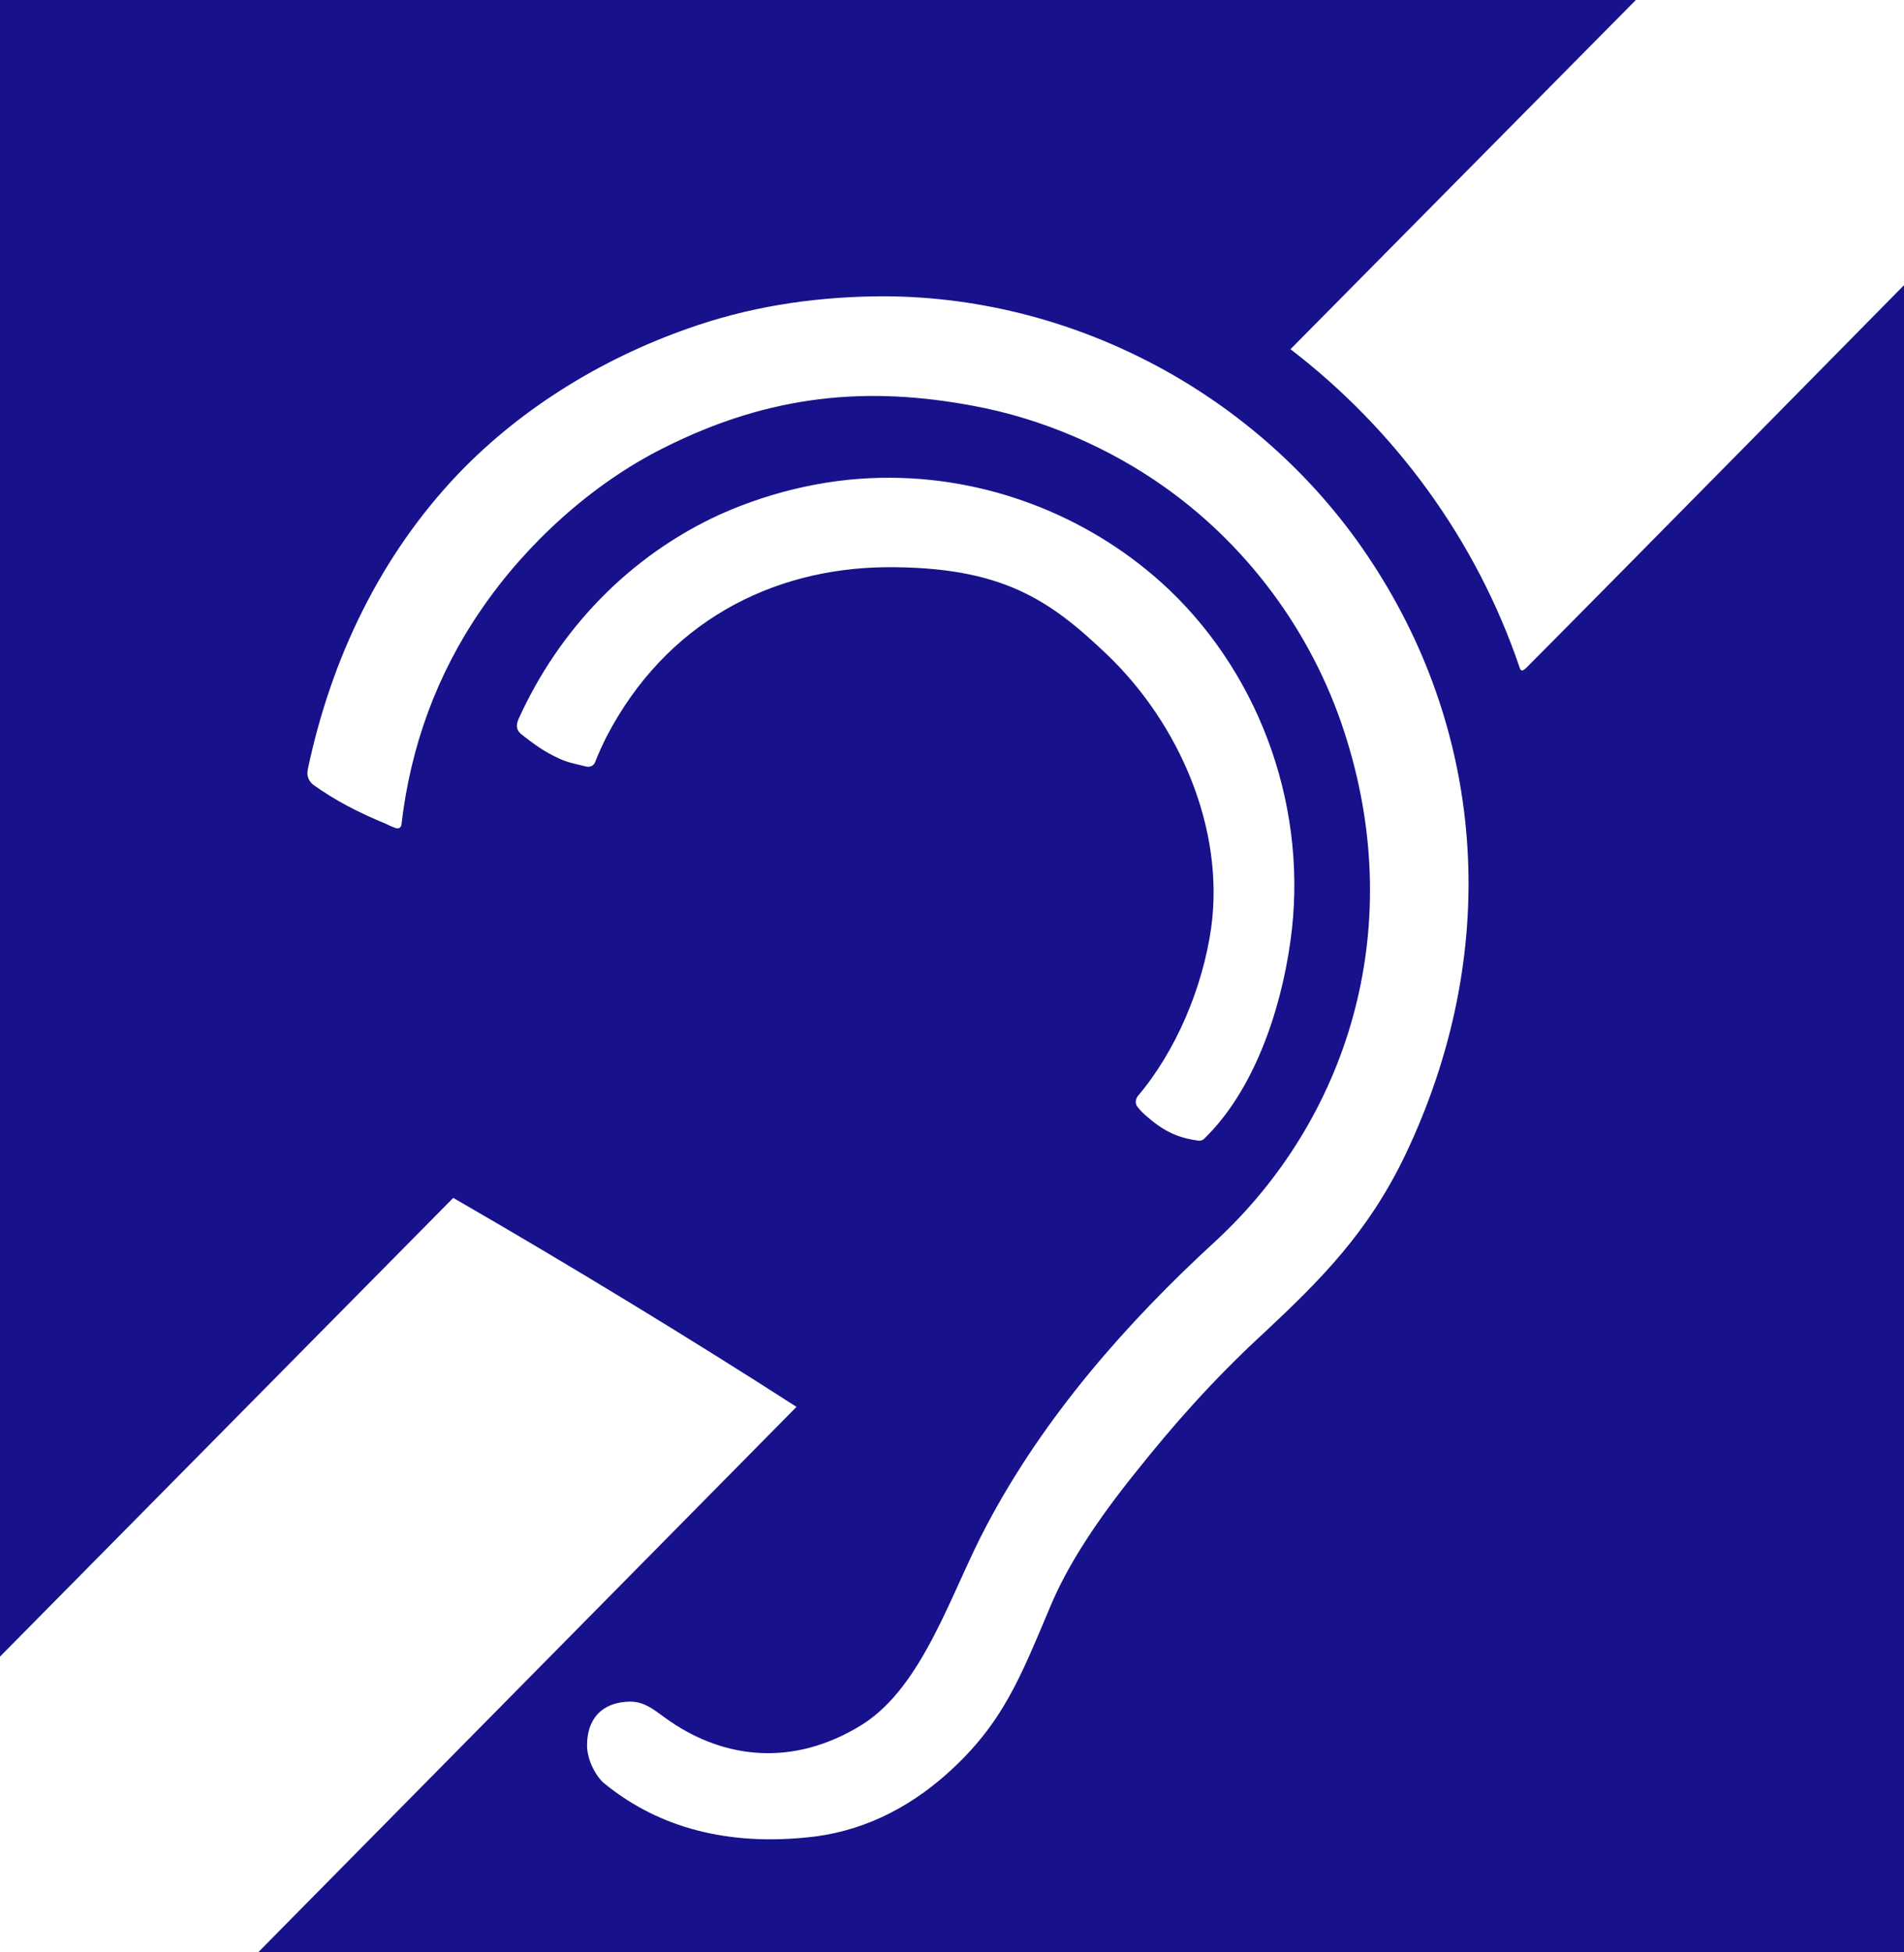 <?xml version="1.0" encoding="UTF-8" standalone="no"?>
<svg xmlns="http://www.w3.org/2000/svg" width="360" height="369">
  <path fill="#17128b" d="M0 0h360v369H0z"/>
  <path fill="#fff" d="M48.8 369H0v-55.9l85.7-86.7c22.2 12.8 45.8 27.2 64.9 39.5L48.8 369Zm10.4-220.7c-.7-.6-1.3-1.5-1-2.9 4.4-20.9 13.7-40.4 28.5-55.9 12.3-12.8 28.2-22.4 45.4-28.1 11.4-3.8 23.3-5.4 35.3-5.4 36.8.2 71.9 19.5 92 50.3 21.5 32.8 24.6 73.8 6.2 112.2-7 14.5-15.9 23.4-26.6 33.4-10 9.2-17.6 18-23.9 25.9-7.6 9.4-13.2 17.9-16.5 25.8-5.7 13.5-9 22.2-19.5 31.6-7.6 6.8-16.6 11.2-26.8 12.1-16.4 1.6-28.8-2.7-38-10.2-1.4-1.1-3.2-4.1-3.3-7-.1-5.2 2.8-8.4 8.1-8.5 3.1 0 4.9 1.9 7.7 3.8 10 6.8 23 8.8 36.3.5 11.6-7.4 16.8-25.2 23.5-37.7 10.8-20.4 26.3-38.1 43.2-53.6 25.1-23.2 36-58.6 24.9-94.6-5.8-19.1-17.9-36.1-34.3-47.8-10.5-7.5-23.3-13.1-36.4-15.5-19.7-3.7-38.2-2.3-58.6 8-13.6 6.8-26 18.2-34.4 30.5-8.4 12.2-13.4 25.9-15.1 40.7-.1.5-.5.8-1.1.6-.5-.2-1.1-.4-1.6-.7-5.6-2.3-9.8-4.5-14-7.5Zm39.4-9.5c-.9-.7-1.1-1.6-.6-2.8 7.7-17.1 21.1-31 38.2-38.8 10.1-4.5 21.2-7 32.3-6.9 19.4.1 38.5 7.8 52.6 21.2 17.7 16.9 26.3 42.1 22.9 66.3-1.9 13.8-7.2 28.6-16.3 37.4-.2.2-.5.4-1 .4-3.1-.4-6-1.3-9.4-4.2-1.2-1-1.7-1.5-2.3-2.3-.3-.4-.4-1.2.1-1.9 7.3-8.6 12.3-20.6 13.9-31.8 2.6-18.7-6-38.6-19.7-51.7-10.9-10.4-19.9-16.6-41.7-16.5-21.8.2-41.7 10.5-52.9 32-.8 1.6-1.6 3.3-2.2 4.9-.3.7-1 1-2 .7-1.6-.4-3.2-.7-4.7-1.4-3.1-1.4-5-2.9-7.2-4.6ZM244 66l65.3-66H360v53.9s-59.3 60.2-71.4 72.3c-.7.7-1.1.7-1.3-.1C279.1 102 263.8 81.2 244 66Z"/>
</svg>